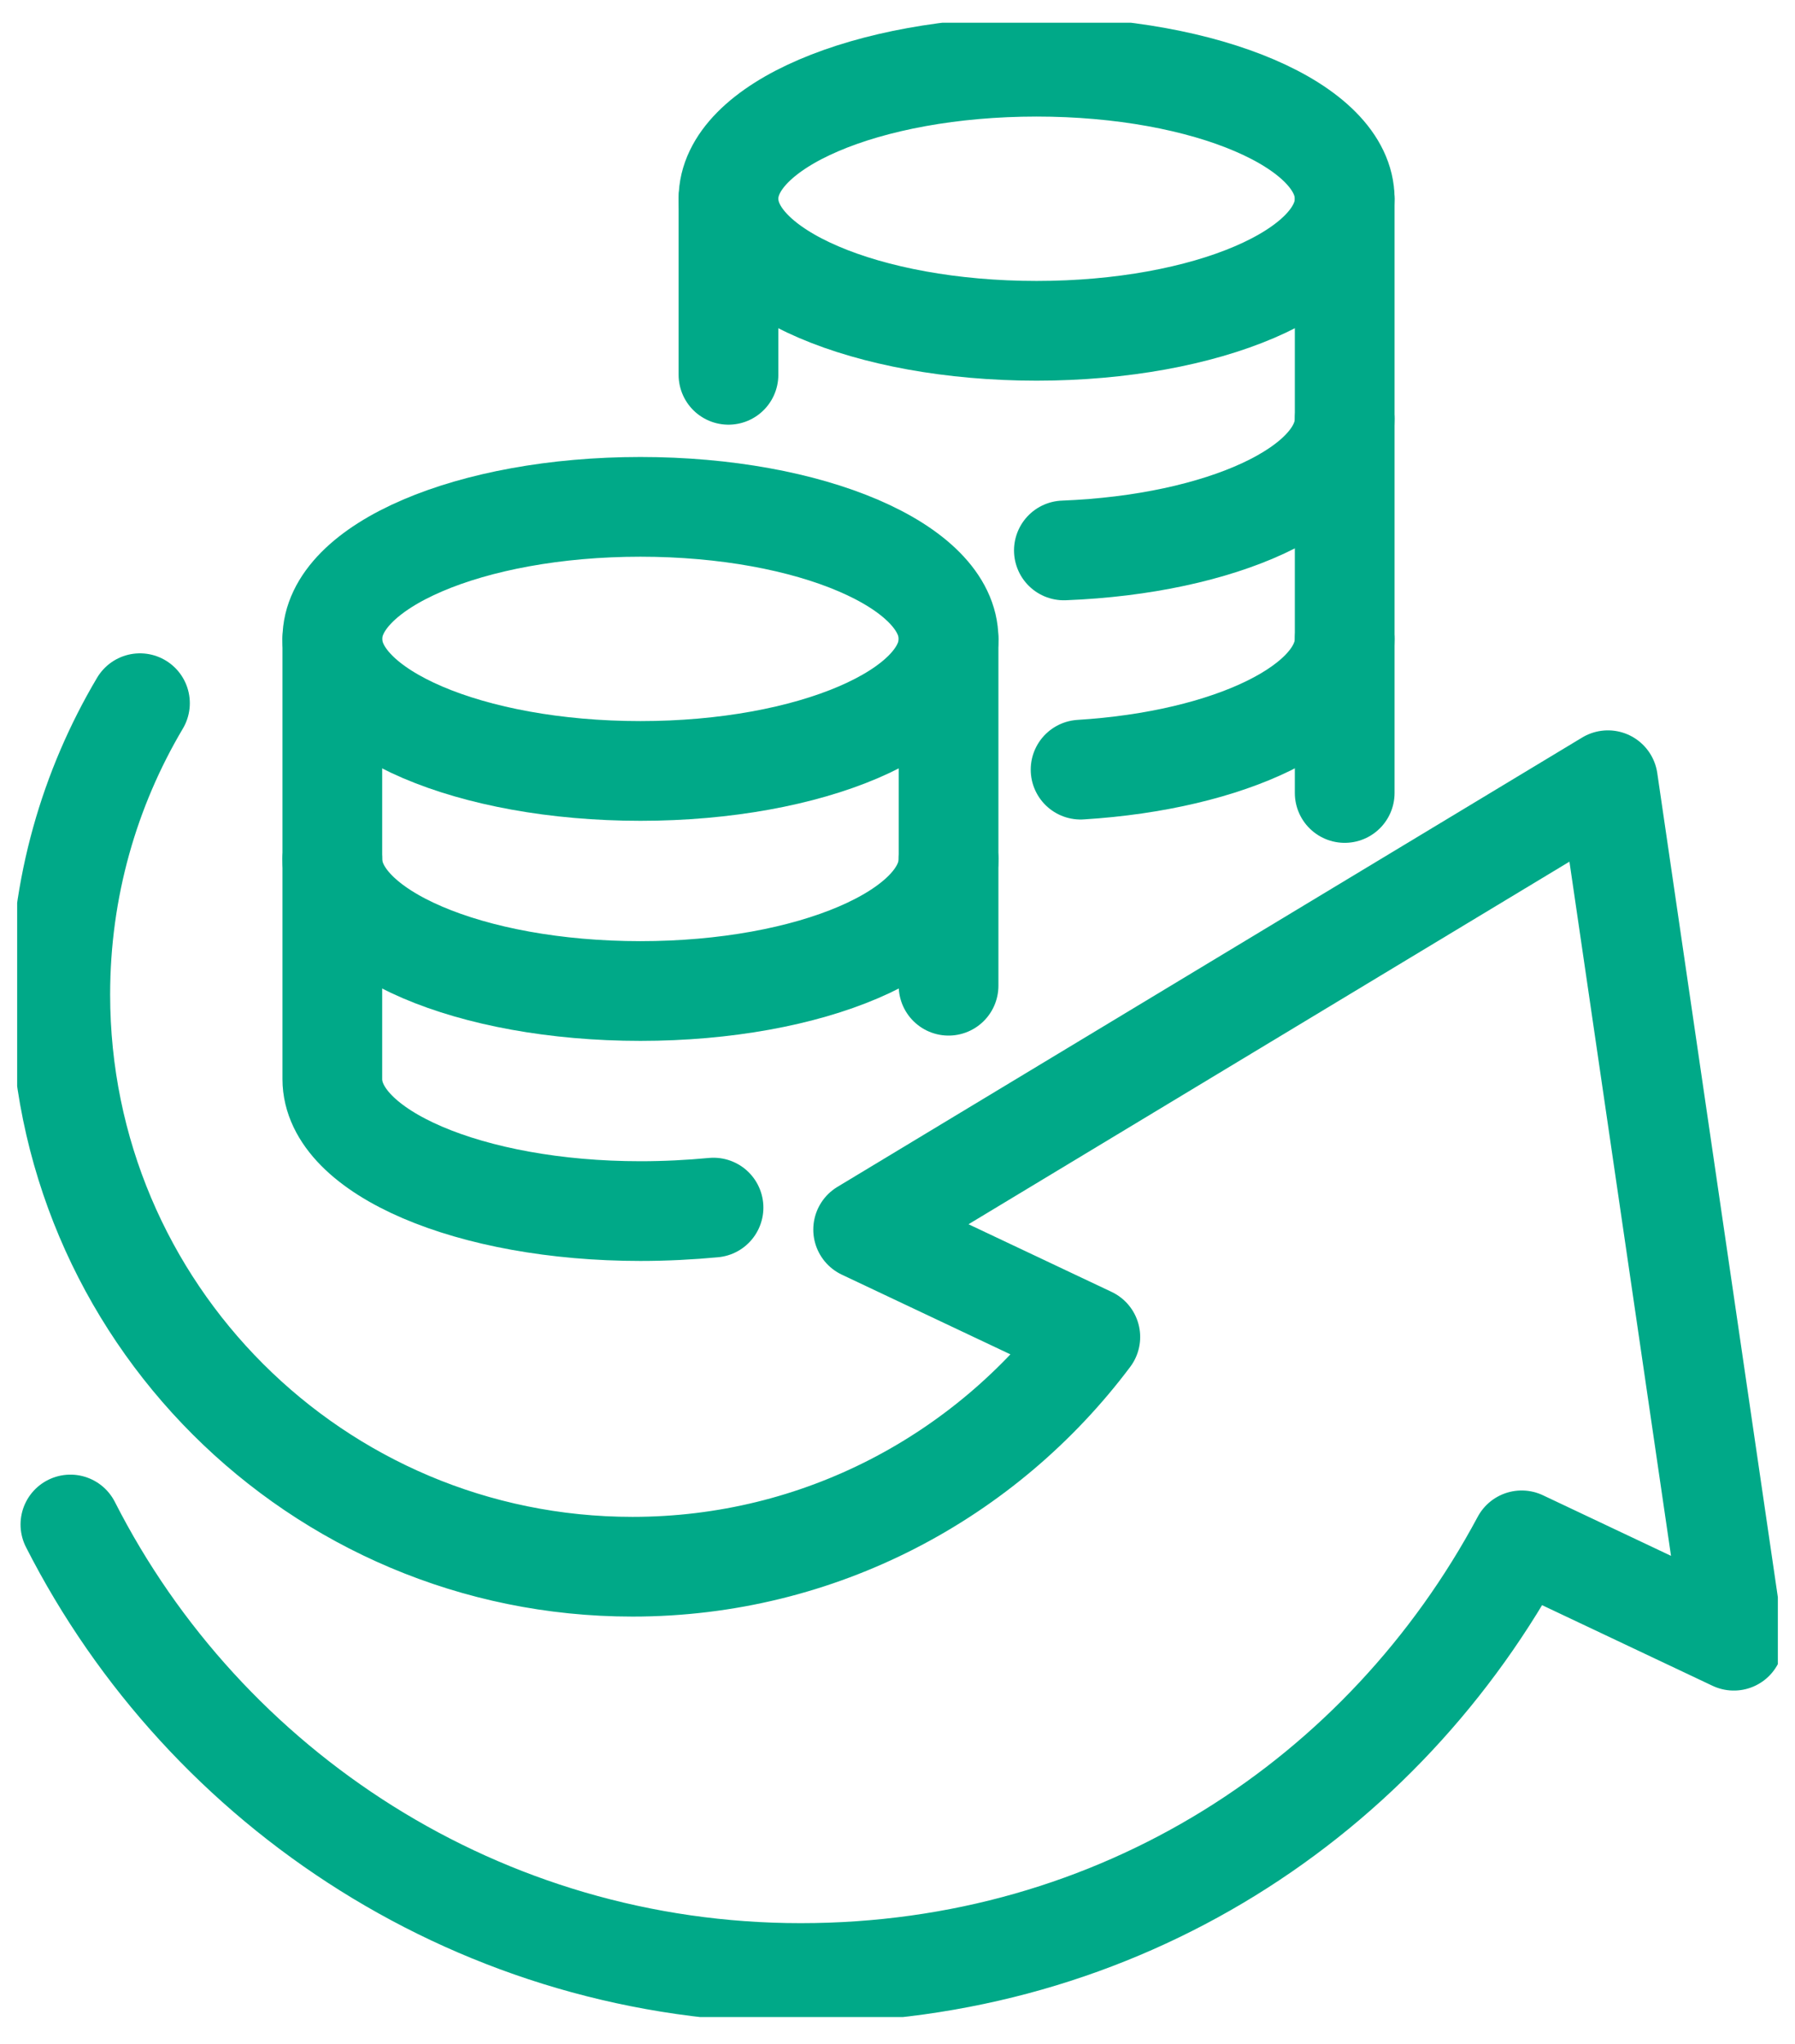 <svg width="36" height="41" viewBox="0 0 36 41" fill="none" xmlns="http://www.w3.org/2000/svg">
<g clip-path="url(#clip0_2014_847)">
<path d="M12.844 15.463C16.257 15.463 19.024 14.278 19.024 12.815C19.024 11.352 16.257 10.166 12.844 10.166C9.431 10.166 6.665 11.352 6.665 12.815C6.665 14.278 9.431 15.463 12.844 15.463Z" stroke="#00A988" stroke-width="2" stroke-linecap="round" stroke-linejoin="round"/>
<path d="M19.024 12.815V17.229C19.024 18.694 16.261 19.877 12.844 19.877C9.428 19.877 6.665 18.694 6.665 17.229V12.815" stroke="#00A988" stroke-width="2" stroke-linecap="round" stroke-linejoin="round"/>
<path d="M19.024 19.771V17.229" stroke="#00A988" stroke-width="2" stroke-linecap="round" stroke-linejoin="round"/>
<path d="M26.969 8.401V12.815C26.969 14.148 24.665 15.252 21.672 15.437" stroke="#00A988" stroke-width="2" stroke-linecap="round" stroke-linejoin="round"/>
<path d="M20.79 6.635C24.203 6.635 26.969 5.449 26.969 3.987C26.969 2.524 24.203 1.338 20.79 1.338C17.377 1.338 14.61 2.524 14.61 3.987C14.61 5.449 17.377 6.635 20.79 6.635Z" stroke="#00A988" stroke-width="2" stroke-linecap="round" stroke-linejoin="round"/>
<path d="M14.61 7.518V3.987" stroke="#00A988" stroke-width="2" stroke-linecap="round" stroke-linejoin="round"/>
<path d="M26.969 3.987V8.401C26.969 9.787 24.497 10.917 21.337 11.04" stroke="#00A988" stroke-width="2" stroke-linecap="round" stroke-linejoin="round"/>
<path d="M26.969 15.905V12.815" stroke="#00A988" stroke-width="2" stroke-linecap="round" stroke-linejoin="round"/>
<path d="M1.412 30.577C4.122 35.909 9.666 39.573 16.058 39.573C22.449 39.573 27.755 36.059 30.518 30.895L34.773 32.908L32.248 15.649L17.311 24.662L21.867 26.816C19.774 29.606 16.446 31.424 12.685 31.424C6.347 31.424 1.209 26.287 1.209 19.948C1.209 17.812 1.792 15.816 2.807 14.104" stroke="#00A988" stroke-width="2" stroke-linecap="round" stroke-linejoin="round"/>
<path d="M6.665 17.229V21.643C6.665 23.108 9.428 24.291 12.844 24.291C13.348 24.291 13.842 24.265 14.31 24.221" stroke="#00A988" stroke-width="2" stroke-linecap="round" stroke-linejoin="round"/>
</g>
<defs>
<clipPath id="clip0_2014_847">
<rect width="35.312" height="40" fill="white" transform="translate(0.344 0.456)"/>
</clipPath>
</defs>
</svg>
